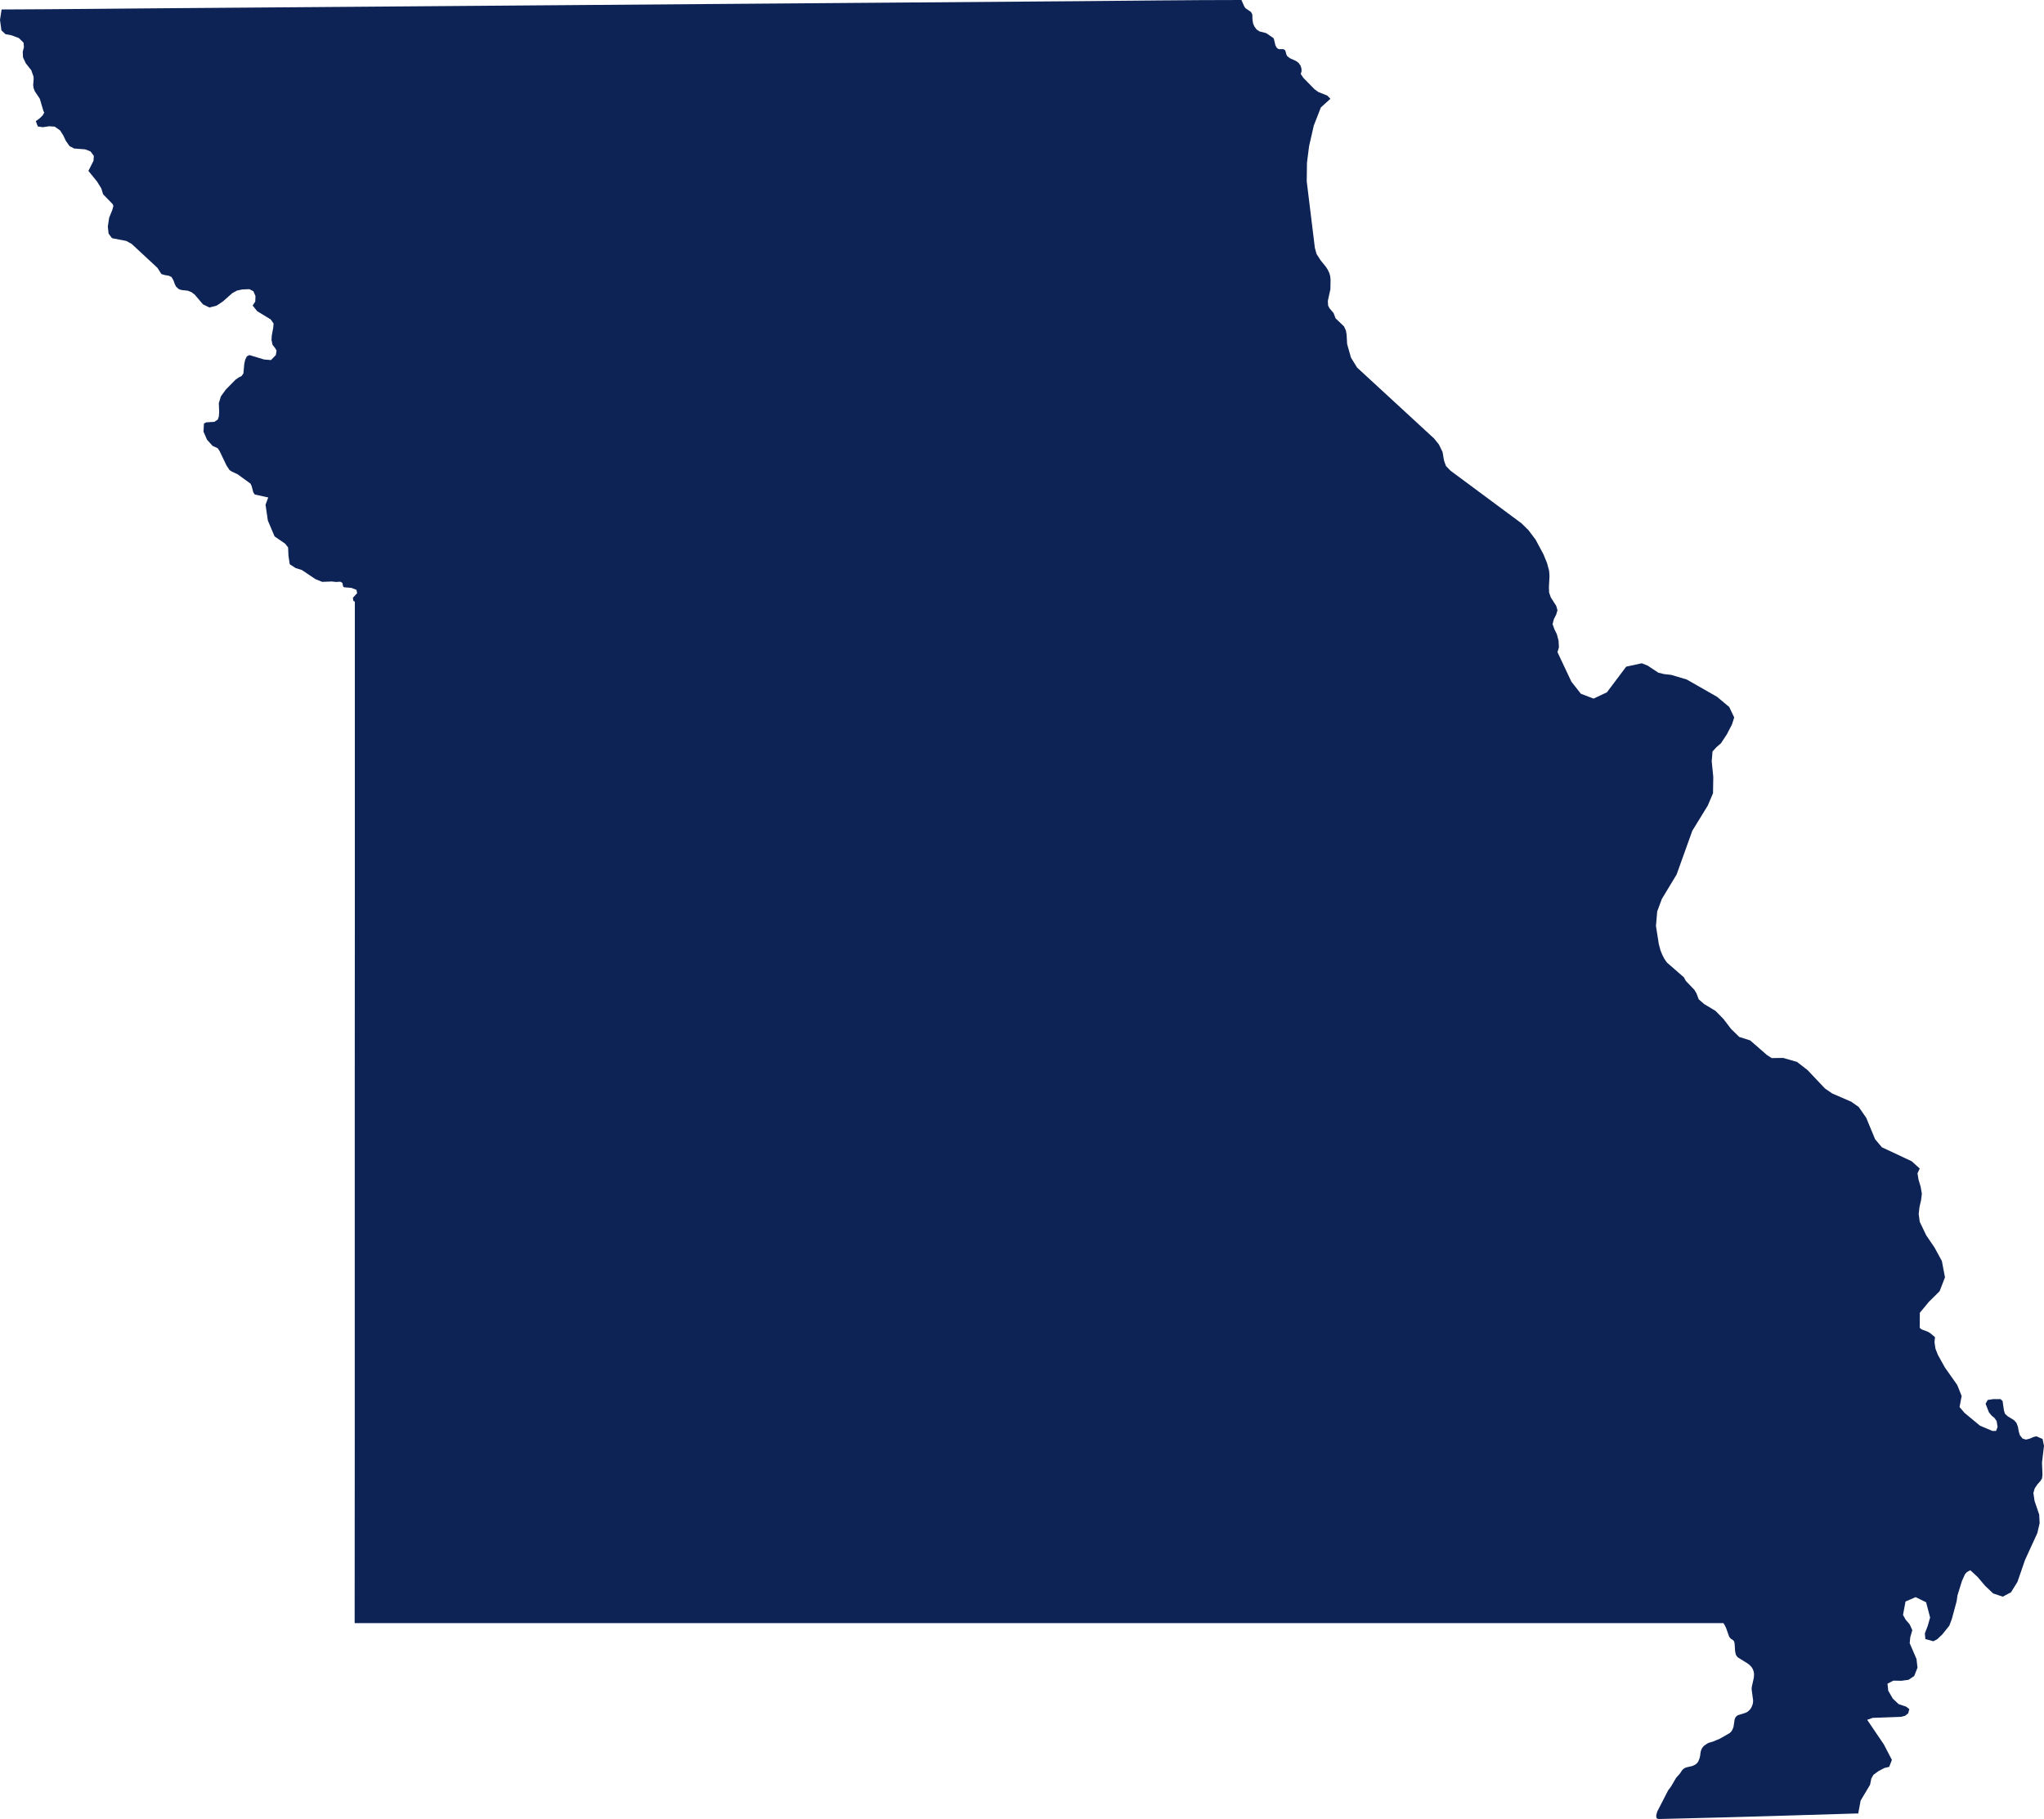 <svg width="100" height="89" viewBox="0 0 100 89" fill="none" xmlns="http://www.w3.org/2000/svg">
<path d="M99.93 70.407L99.631 70.275L99.489 70.309L99.312 70.386L99.126 70.436L98.957 70.39L98.82 70.225L98.762 70.029L98.727 69.82L98.652 69.617L98.535 69.488L98.226 69.297L98.088 69.168L98.039 69.002L97.974 68.551L97.875 68.457L97.522 68.455L97.245 68.497L97.142 68.683L97.307 69.105L97.441 69.267L97.578 69.377L97.684 69.534L97.729 69.82L97.653 70.014H97.477L96.868 69.756L96.114 69.131L95.869 68.845L95.971 68.301L95.754 67.763L95.155 66.914L94.81 66.294L94.689 65.985L94.642 65.669L94.667 65.424L94.428 65.223L94.299 65.151L94.002 65.041L93.921 64.965L93.925 64.232L94.366 63.698L94.894 63.175L95.155 62.496L95.004 61.701L94.648 61.046L94.237 60.44L93.921 59.78L93.869 59.395L93.91 59.048L93.985 58.727L94.024 58.405L93.966 58.067L93.861 57.717L93.811 57.406L93.921 57.174L93.526 56.817L92.067 56.133L91.735 55.736L91.304 54.694L90.936 54.162L90.568 53.904L89.641 53.502L89.286 53.259L88.43 52.355L87.919 51.959C87.693 51.892 87.467 51.825 87.24 51.762L86.681 51.77L86.449 51.623L85.625 50.905L85.092 50.736L84.685 50.338L84.322 49.861L83.93 49.461L83.371 49.124L83.109 48.897L83 48.608L82.901 48.437L82.479 47.996L82.381 47.817L81.553 47.096L81.428 46.916L81.326 46.719L81.233 46.487L81.154 46.188L81.016 45.306L81.077 44.593L81.303 43.985L82.026 42.788L82.794 40.647L83.55 39.416L83.807 38.812L83.82 38.018L83.743 37.241L83.783 36.766L83.979 36.555L84.196 36.367L84.481 35.934L84.733 35.45L84.844 35.105L84.6 34.591L84.002 34.092L82.519 33.245L81.756 33.019L81.406 32.981L81.126 32.91L80.612 32.569L80.323 32.452L79.56 32.618L78.616 33.874L77.963 34.181L77.341 33.943L76.877 33.351L76.198 31.91L76.268 31.671L76.251 31.348L76.166 31.027L76.05 30.793L75.958 30.536L76.02 30.296L76.134 30.072L76.198 29.859L76.138 29.647L75.868 29.225L75.788 28.988L75.779 28.724L75.807 28.188L75.788 27.926L75.686 27.547L75.514 27.126L75.129 26.406L74.776 25.937L74.44 25.607L70.966 23.031L70.74 22.798L70.647 22.533L70.575 22.115L70.398 21.75L70.163 21.457L66.393 17.983L66.094 17.497L65.907 16.836L65.881 16.375L65.846 16.169L65.753 15.969L65.341 15.575L65.243 15.316L65.044 15.083L64.976 14.95L64.963 14.723L65.088 14.148L65.096 13.668L65.074 13.49L65.025 13.337L64.958 13.196L64.869 13.057L64.612 12.74L64.409 12.424L64.328 12.125L63.93 8.872L63.942 7.959L64.046 7.149L64.276 6.142L64.622 5.256L65.088 4.834H65.091L64.932 4.674L64.498 4.502L64.311 4.367L63.766 3.81L63.637 3.62L63.677 3.488L63.672 3.352L63.628 3.214L63.534 3.078L63.406 2.984L63.103 2.847L62.97 2.74L62.926 2.642L62.9 2.531L62.86 2.44L62.767 2.402L62.602 2.408L62.527 2.389L62.461 2.334L62.398 2.217L62.332 1.939L62.301 1.862L61.946 1.62L61.621 1.537L61.479 1.444L61.374 1.304L61.307 1.154L61.276 0.964L61.267 0.706L61.205 0.588L60.927 0.396L60.864 0.294L60.736 0C58.062 0 55.389 0.038 52.716 0.058C49.831 0.079 46.946 0.102 44.061 0.125C41.176 0.147 38.291 0.17 35.406 0.192C32.3 0.216 29.194 0.239 26.087 0.264C23.381 0.285 20.675 0.307 17.968 0.327C14.835 0.351 11.702 0.374 8.569 0.399C5.76 0.421 2.951 0.453 0.142 0.463L0.138 0.461H0.079L0 0.976L0.07 1.486L0.266 1.67L0.563 1.728L0.923 1.862L1.152 2.088L1.171 2.304L1.113 2.535L1.126 2.809L1.264 3.101L1.53 3.435L1.642 3.755L1.646 3.874L1.623 4.164L1.642 4.307L1.702 4.463L1.948 4.834L2.124 5.431L2.165 5.508L2.085 5.649L1.948 5.783L1.752 5.926L1.85 6.187L2.094 6.224L2.4 6.178L2.676 6.195L2.941 6.381L3.096 6.624L3.221 6.891L3.403 7.149L3.625 7.266L4.17 7.308L4.427 7.408L4.591 7.627L4.574 7.869L4.325 8.361L4.747 8.881L4.955 9.216L5.044 9.505L5.501 9.976L5.549 10.068L5.493 10.277L5.341 10.649L5.275 11.084L5.311 11.428L5.479 11.653L6.179 11.789L6.442 11.935C6.864 12.323 7.283 12.714 7.702 13.104L7.896 13.409L8.066 13.459L8.256 13.49L8.39 13.552L8.487 13.719L8.544 13.883L8.617 14.029L8.75 14.148L8.878 14.189L9.192 14.224L9.366 14.295L9.53 14.419L9.93 14.891L10.245 15.046L10.6 14.953L10.91 14.745L11.362 14.345L11.589 14.219L11.846 14.163L12.2 14.148L12.396 14.25L12.498 14.484L12.489 14.754L12.361 14.95L12.582 15.225L13.243 15.628L13.384 15.828L13.368 16.029L13.297 16.413L13.283 16.637L13.336 16.876L13.448 17.014L13.531 17.15L13.496 17.372L13.257 17.617L12.923 17.59L12.2 17.372L12.076 17.438L11.997 17.599L11.952 17.796L11.908 18.275L11.819 18.398L11.691 18.461L11.526 18.574L11.048 19.06L10.807 19.392L10.705 19.727L10.723 20.15L10.709 20.366L10.656 20.528L10.488 20.64L10.089 20.665L9.978 20.722L9.956 21.119L10.128 21.514L10.399 21.815L10.656 21.933L10.749 22.081L11.082 22.776L11.229 22.999L11.349 23.076L11.624 23.204L12.254 23.662L12.311 23.78L12.392 24.089L12.463 24.195L13.123 24.34L12.991 24.695L13.105 25.471L13.434 26.246L13.949 26.6L14.095 26.786L14.113 27.196L14.175 27.607L14.463 27.794L14.765 27.888L15.431 28.334L15.764 28.47L16.23 28.451L16.451 28.476L16.602 28.463L16.677 28.47L16.753 28.528L16.788 28.698L16.837 28.734L17.192 28.764L17.441 28.86L17.472 29.023L17.259 29.254L17.276 29.285V29.341L17.295 29.409L17.36 29.434V43.754C17.36 46.845 17.356 49.935 17.356 53.026V70.336C17.356 73.363 17.351 76.39 17.351 79.417H84.322L84.338 79.46L84.371 79.5L84.446 79.653L84.595 80.073L84.636 80.134L84.698 80.193L84.774 80.239L84.826 80.291L84.853 80.359L84.866 80.443L84.884 80.743L84.898 80.843L84.919 80.943L84.959 81.023L85.022 81.094L85.519 81.402L85.591 81.46L85.656 81.526L85.714 81.598L85.758 81.678L85.789 81.764L85.812 81.864V81.973L85.803 82.09L85.705 82.531L85.696 82.647L85.769 83.199L85.763 83.298L85.746 83.391L85.71 83.481L85.675 83.562L85.617 83.642L85.554 83.703L85.484 83.762L85.404 83.802L85.022 83.922L84.952 83.972L84.898 84.039L84.866 84.124L84.809 84.494L84.774 84.588L84.73 84.678L84.676 84.749L84.605 84.806L84.135 85.074L83.792 85.216L83.601 85.271L83.521 85.311L83.371 85.414L83.31 85.48L83.256 85.56L83.221 85.65L83.197 85.743L83.176 85.909L83.153 86.01L83.118 86.109L83.079 86.197L83.02 86.274L82.955 86.327L82.875 86.373L82.79 86.408L82.488 86.479L82.409 86.515L82.337 86.568L82.281 86.636L82.178 86.789L82 86.988L81.752 87.413L81.61 87.601L81.077 88.639L81.029 88.817L81.032 88.898L81.056 88.974L81.149 89C81.487 88.992 81.824 88.984 82.162 88.976C85.04 88.909 87.919 88.818 90.798 88.731H90.884L90.91 88.738L91.029 88.098L91.49 87.326L91.553 87.018L91.654 86.84L91.898 86.659L92.187 86.506L92.426 86.449L92.559 86.109L92.164 85.35L91.349 84.147L91.618 84.052L93.017 83.999L93.203 83.95L93.354 83.832L93.412 83.624L93.26 83.505L92.887 83.378L92.601 83.107L92.379 82.723L92.343 82.379L92.63 82.23L93.021 82.237L93.376 82.188L93.651 82.003L93.811 81.594L93.762 81.17L93.429 80.398L93.457 80.107L93.557 79.76L93.434 79.488L93.372 79.41L93.235 79.252L93.102 79.015L93.225 78.359L93.718 78.145L94.232 78.395L94.428 79.143C94.39 79.278 94.352 79.412 94.313 79.546L94.171 79.921L94.197 80.197L94.588 80.304L94.781 80.201L95.032 79.961L95.368 79.54C95.409 79.434 95.449 79.328 95.489 79.222L95.726 78.345L95.768 78.055L95.986 77.354L96.132 77.029L96.225 76.921L96.394 76.827L96.753 77.159L97.116 77.588L97.511 77.963L97.982 78.122L98.385 77.907L98.701 77.399L99.074 76.32L99.672 75.016L99.788 74.521L99.764 74.102L99.539 73.442L99.481 73.049L99.544 72.826L99.676 72.63L99.823 72.464L99.902 72.34L99.925 72.157L99.902 71.559L100 70.742L99.93 70.407Z" fill="#0D2355"/>
</svg>
